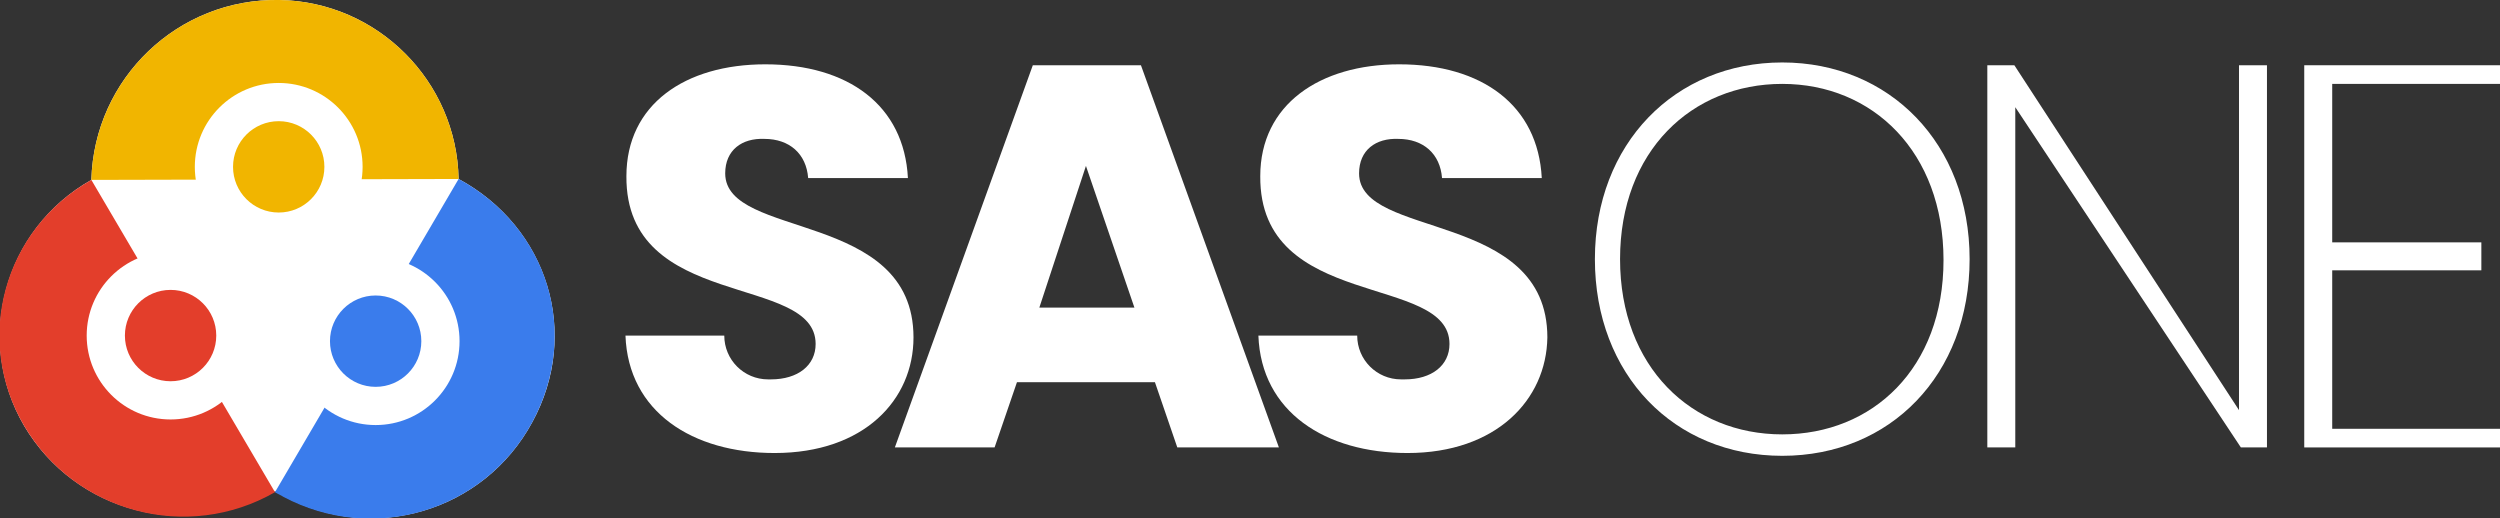 <svg xml:space="preserve" style="enable-background:new 0 0 268.2 55.6;" viewBox="0 0 268.2 55.6" y="0px" x="0px" xmlns:xlink="http://www.w3.org/1999/xlink" xmlns="http://www.w3.org/2000/svg" id="Layer_1" version="1.1">
<rect x="0" y="0" width="268.2" height="55.6" fill="#333333" stroke="none"/>
<style type="text/css">
	.st0{fill:#FFFFFF;}
	.st1{fill:#F1B500;}
	.st2{fill:#E33E2B;}
	.st3{fill:#3A7CEC;}
	.st4{fill:#141414;}
</style>
<g>
	<g>
		<g>
			<path d="M83.1,48.6c-8.8,0-15.7-4.4-16-12.6h10.6c0,2.6,2.1,4.7,4.7,4.7c0.1,0,0.2,0,0.3,0c2.9,0,4.8-1.5,4.8-3.8
				c0-7.6-20.4-3.5-20.3-18c0-7.7,6.3-12,14.9-12c8.9,0,14.9,4.4,15.3,12.2H86.7c-0.2-2.6-2-4.2-4.7-4.2c-2.4-0.1-4.2,1.2-4.2,3.7
				c0,7.1,20.2,3.9,20.2,17.6C98,42.9,92.7,48.6,83.1,48.6z" class="st0"></path>
			<path d="M123.9,41h-14.8l-2.4,7H96l14.8-41h11.6l14.8,41h-10.9L123.9,41z M116.5,17.8l-5,15.2h10.2L116.5,17.8z" class="st0"></path>
			<path d="M151,48.6c-8.8,0-15.7-4.4-16-12.6h10.6c0,2.6,2.1,4.7,4.7,4.7c0.1,0,0.2,0,0.4,0c2.9,0,4.8-1.5,4.8-3.8
				c0-7.6-20.4-3.5-20.3-18c0-7.7,6.4-12,14.9-12c8.9,0,14.9,4.4,15.3,12.2h-10.7c-0.2-2.6-2-4.2-4.7-4.2c-2.4-0.1-4.2,1.2-4.2,3.7
				c0,7.1,20.2,3.9,20.2,17.6C165.9,42.9,160.5,48.6,151,48.6z" class="st0"></path>
			<path d="M191.2,48.9c-11.6,0-20.1-8.7-20.1-21.1s8.6-21.1,20.1-21.1s20.1,8.7,20.1,21.1S202.8,48.9,191.2,48.9z
				 M191.2,46.6c9.7,0,17.3-7.1,17.3-18.7S200.9,9,191.2,9s-17.4,7.2-17.4,18.8S181.5,46.6,191.2,46.6z" class="st0"></path>
			<path d="M243.2,7v41h-2.8l-24.2-36.5V48h-3V7h2.9l24.1,37V7H243.2z" class="st0"></path>
			<path d="M268.2,9h-18v17h16v3h-16v17h18v2h-21V7h21V9z" class="st0"></path>
		</g>
	</g>
	<g>
		<path d="M57.1,45.3c-5.2,9.6-17.1,13.1-26.7,7.9c-0.3-0.2-0.6-0.3-0.9-0.5c-9.4,5.4-21.4,2.3-26.9-7
			c-5.4-9.2-2.2-21.1,7.2-26.4C10.1,8.4,19.1-0.2,30,0c10.5,0.2,19,8.7,19.2,19.2C58.8,24.4,62.3,35.8,57.1,45.3z" class="st0"></path>
		<g>
			<g>
				<path d="M9.8,19.3C10.1,8.4,19.1-0.2,30,0c10.5,0.2,19,8.7,19.2,19.2L9.8,19.3z" class="st1"></path>
				<path d="M29.5,52.8C20.1,58.2,8.1,55,2.6,45.7S0.4,24.6,9.8,19.3L29.5,52.8z" class="st2"></path>
				<path d="M49.2,19.2c9.6,5.2,13.1,16.5,7.9,26.1s-17.1,13.1-26.7,8c-0.3-0.2-0.6-0.3-0.9-0.5L49.2,19.2z" class="st3"></path>
			</g>
			<g>
				<circle r="9" cy="36.6" cx="40.3" class="st0"></circle>
				<circle r="9" cy="36" cx="18.3" class="st0"></circle>
				<circle r="9" cy="17.9" cx="29.9" class="st0"></circle>
				<circle r="4.9" cy="17.9" cx="29.9" class="st1"></circle>
				<circle r="4.9" cy="36.6" cx="40.3" class="st3"></circle>
				<circle r="4.9" cy="36" cx="18.3" class="st2"></circle>
			</g>
		</g>
	</g>
</g>
</svg>
